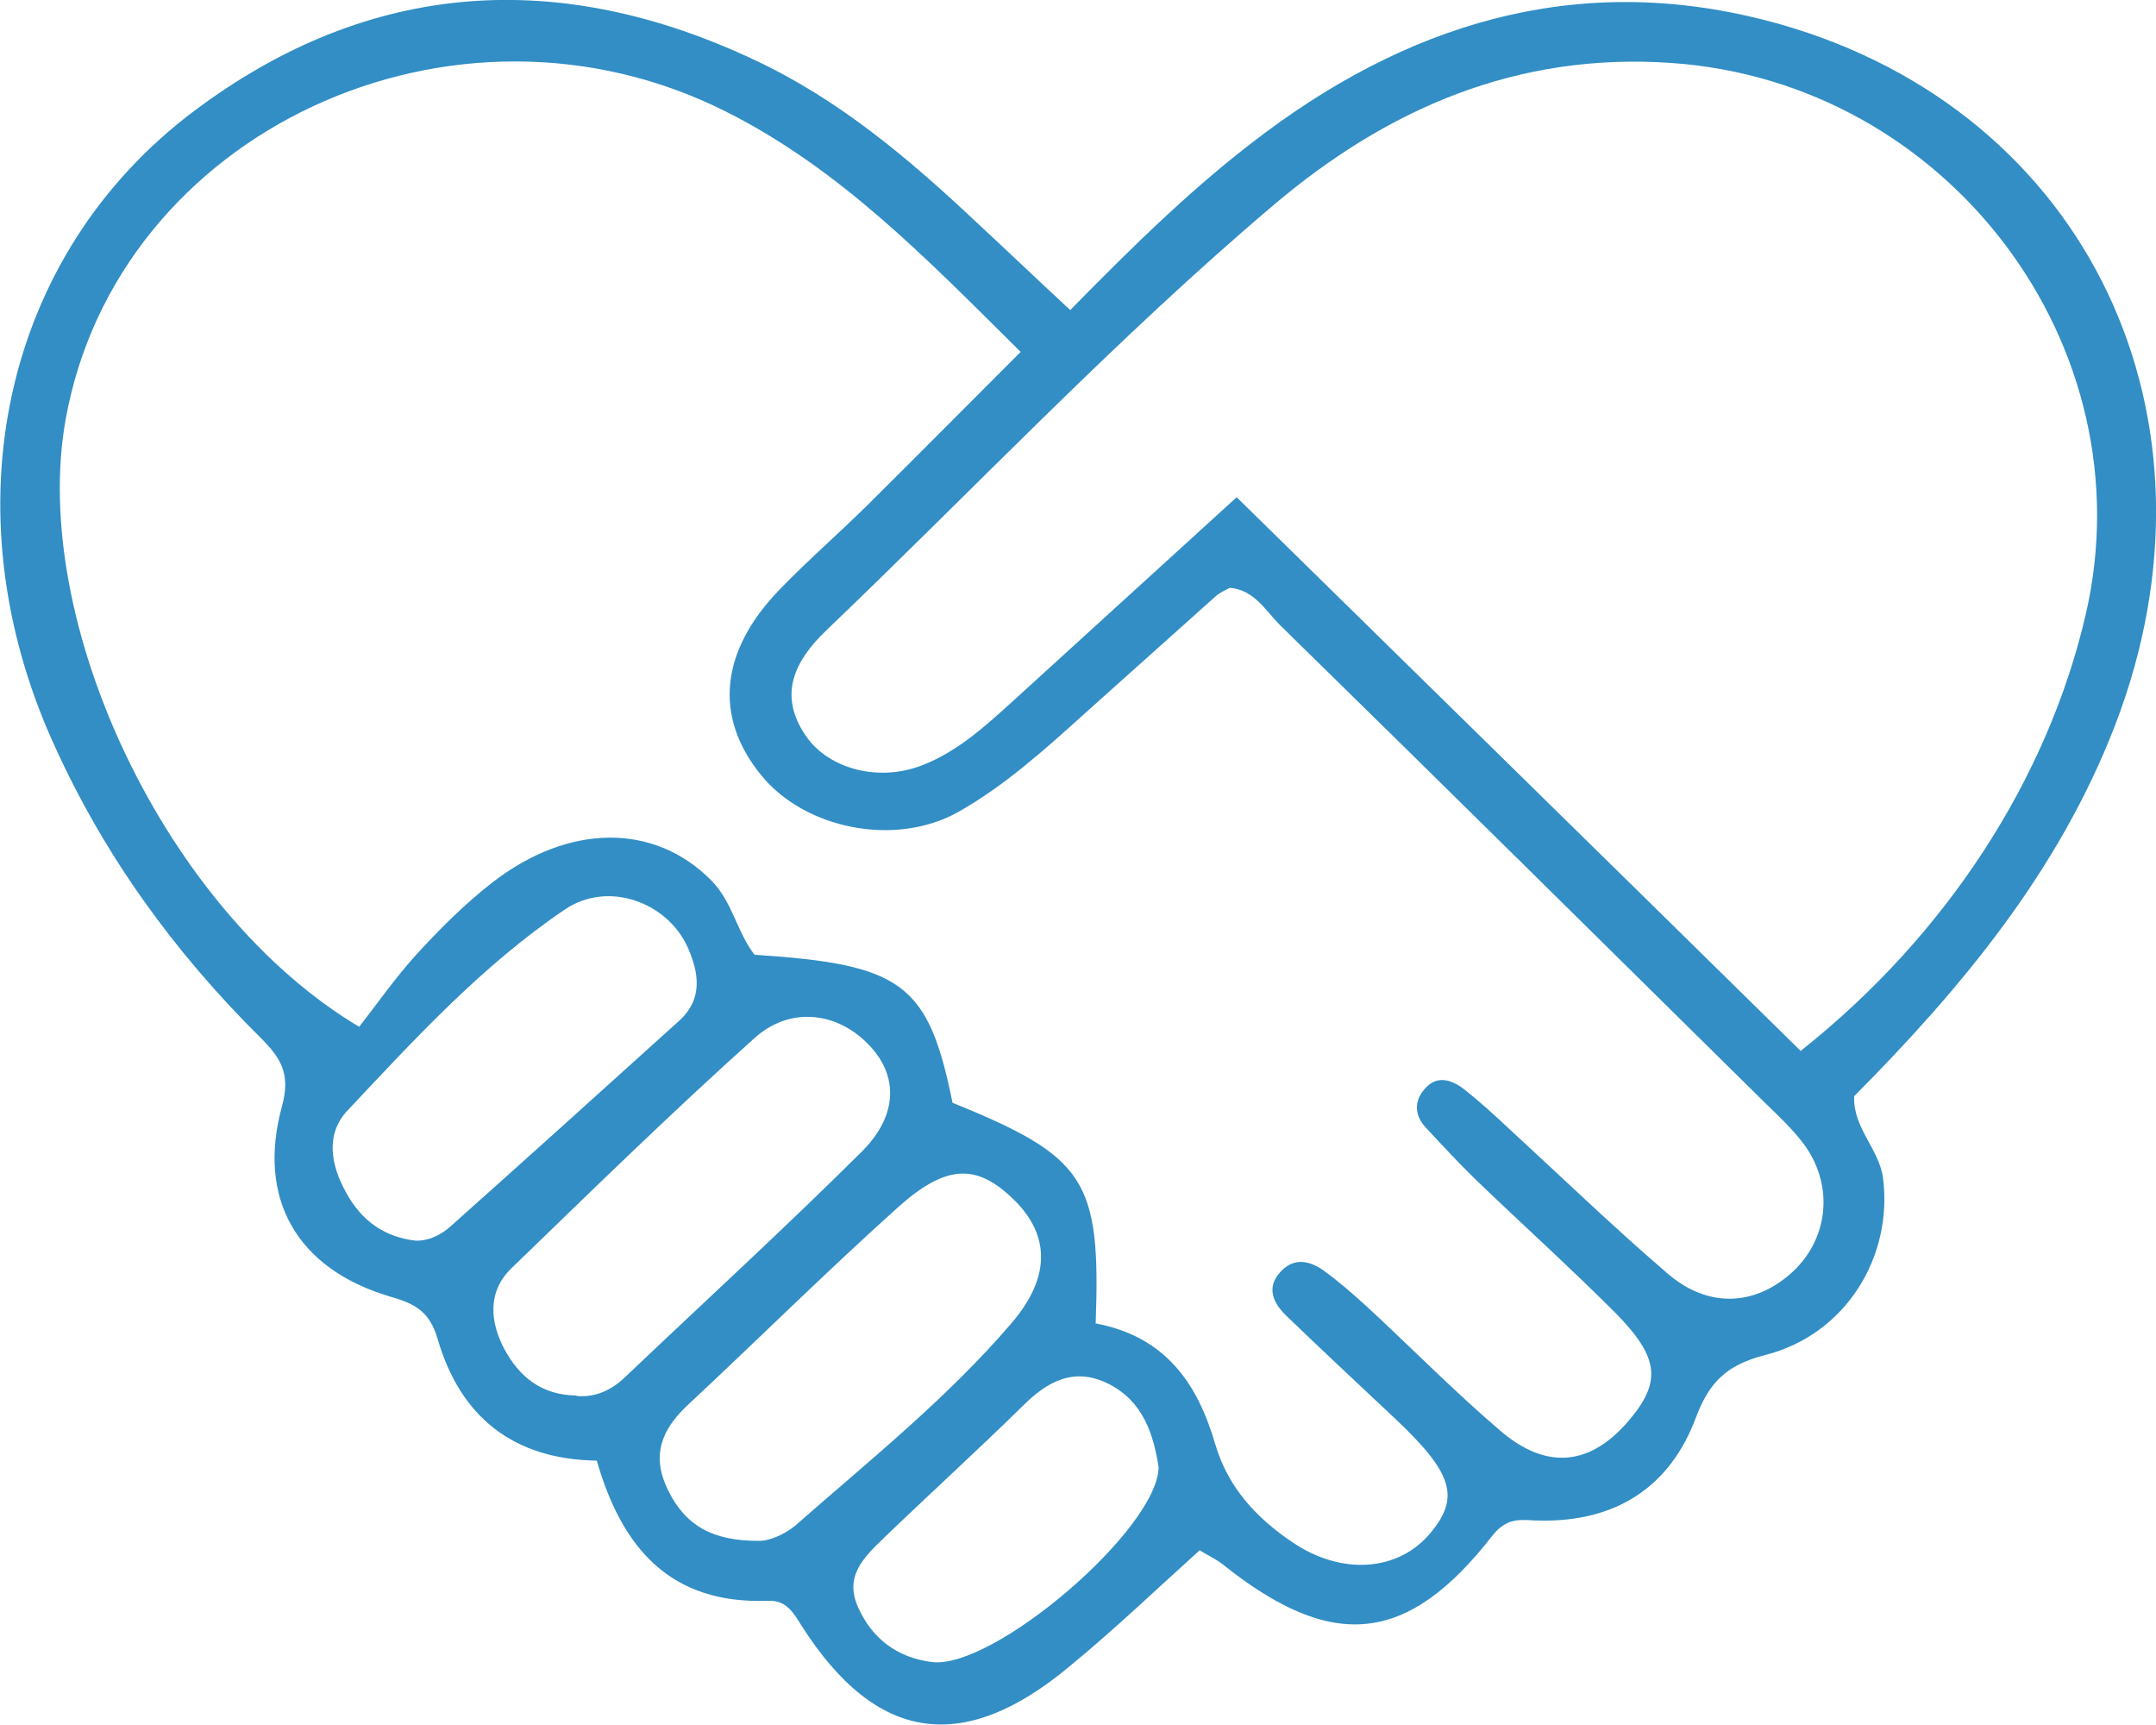 <?xml version="1.0" encoding="UTF-8"?> <svg xmlns="http://www.w3.org/2000/svg" xmlns:xlink="http://www.w3.org/1999/xlink" id="Ebene_2" data-name="Ebene 2" viewBox="0 0 50 40"><defs><style> .cls-1 { fill: none; } .cls-2 { fill: #328ec5; } .cls-3 { clip-path: url(#clippath); } </style><clipPath id="clippath"><rect class="cls-1" width="50" height="40"></rect></clipPath></defs><g id="Ebene_1-2" data-name="Ebene 1"><g class="cls-3"><path class="cls-2" d="M24.82,7.19c1.52-1.55,2.93-2.93,4.53-4.12,3.59-2.67,7.54-3.76,11.96-2.5,7.12,2.04,10.48,9.13,7.74,16.25-1.3,3.37-3.54,6.07-6.05,8.6-.03.74.58,1.22.67,1.9.23,1.81-.85,3.62-2.73,4.1-.9.23-1.3.63-1.61,1.45-.6,1.61-1.85,2.42-3.61,2.39-.4,0-.74-.12-1.11.35-1.98,2.54-3.72,2.69-6.26.66-.14-.11-.31-.19-.53-.32-1.01.91-1.99,1.85-3.04,2.71-2.46,2.04-4.46,1.73-6.17-.93-.21-.33-.36-.63-.81-.61-2.26.08-3.38-1.23-3.96-3.25-1.95-.03-3.17-1.03-3.69-2.82-.19-.65-.53-.82-1.12-.99-2.14-.64-3.08-2.26-2.49-4.41.21-.76-.04-1.13-.5-1.59-2-1.98-3.63-4.23-4.79-6.8C-1.22,11.83.05,5.9,4.52,2.56,8.58-.48,12.99-.75,17.54,1.41c1.93.91,3.55,2.28,5.09,3.73.68.63,1.35,1.27,2.19,2.05h0ZM25.42,30.69c1.63.31,2.36,1.42,2.76,2.79.3,1.02.96,1.72,1.79,2.28,1.16.79,2.48.67,3.21-.22.68-.82.51-1.38-.8-2.62-.86-.81-1.72-1.61-2.57-2.43-.27-.27-.45-.62-.13-.98.3-.35.67-.29,1-.06.35.25.68.54,1,.83,1.05.97,2.05,1.99,3.13,2.91,1.06.9,2.06.79,2.93-.21.8-.92.76-1.49-.29-2.55-1.05-1.05-2.16-2.05-3.23-3.08-.4-.39-.78-.8-1.16-1.21-.24-.26-.27-.57-.06-.84.29-.39.65-.28.97-.03.34.27.66.56.98.86,1.23,1.13,2.44,2.3,3.71,3.39.93.81,2,.77,2.86.02.88-.77,1.03-2.03.32-3-.26-.35-.58-.65-.89-.95-3.75-3.7-7.5-7.41-11.27-11.1-.34-.34-.59-.81-1.16-.86-.11.06-.23.11-.32.19-1.02.91-2.03,1.82-3.05,2.73-.92.83-1.85,1.67-2.93,2.28-1.47.82-3.57.39-4.58-.87-1.09-1.35-.94-2.87.45-4.3.65-.67,1.35-1.28,2.01-1.93,1.17-1.16,2.33-2.33,3.57-3.57-2.16-2.14-4.18-4.24-6.83-5.57C10.53-.59,2.71,3.05,1.52,9.74c-.83,4.67,2.31,11.39,6.81,14.07.4-.51.83-1.13,1.33-1.68.54-.59,1.12-1.17,1.75-1.66,1.79-1.39,3.77-1.38,5.08-.06.5.5.6,1.21,1.01,1.73,3.43.22,4.03.67,4.59,3.43,3.09,1.26,3.44,1.78,3.32,5.12ZM41.77,24.36c3.38-2.68,5.72-6.31,6.6-10.11,1.44-6.22-3.19-12.35-9.61-12.79-3.58-.25-6.59,1.06-9.23,3.3-3.65,3.09-6.92,6.56-10.37,9.86-.72.69-1.14,1.49-.46,2.46.53.76,1.7,1.06,2.7.66.82-.32,1.47-.92,2.11-1.5,1.69-1.54,3.37-3.07,5.17-4.71,4.39,4.31,8.71,8.54,13.09,12.85ZM13.37,32.37c.41.04.8-.12,1.13-.44,1.83-1.74,3.7-3.45,5.49-5.23.84-.84.84-1.76.17-2.46-.72-.77-1.83-.92-2.66-.17-1.93,1.73-3.78,3.54-5.64,5.34-.56.54-.5,1.24-.16,1.88.34.62.84,1.06,1.67,1.07h0ZM17.62,35.73c.18,0,.53-.11.83-.36,1.72-1.51,3.52-2.95,5.01-4.69.94-1.1.89-2.1-.03-2.94-.81-.75-1.51-.73-2.61.26-1.66,1.49-3.24,3.06-4.87,4.58-.61.57-.85,1.17-.46,1.97.4.82,1.03,1.19,2.13,1.18h0ZM9.65,28.77c.33,0,.6-.15.83-.36,1.76-1.57,3.51-3.15,5.26-4.73.57-.51.47-1.12.21-1.71-.47-1.05-1.85-1.56-2.85-.88-1.91,1.29-3.47,2.99-5.04,4.66-.52.55-.39,1.27-.03,1.91.35.64.88,1.03,1.62,1.11h0ZM26.87,34.02c-.12-.75-.35-1.52-1.16-1.93-.8-.4-1.42-.06-1.99.51-1.06,1.04-2.16,2.04-3.23,3.07-.44.43-.92.87-.59,1.6.33.74.92,1.17,1.71,1.27,1.42.18,5.22-3.06,5.26-4.51h0Z"></path></g></g></svg> 